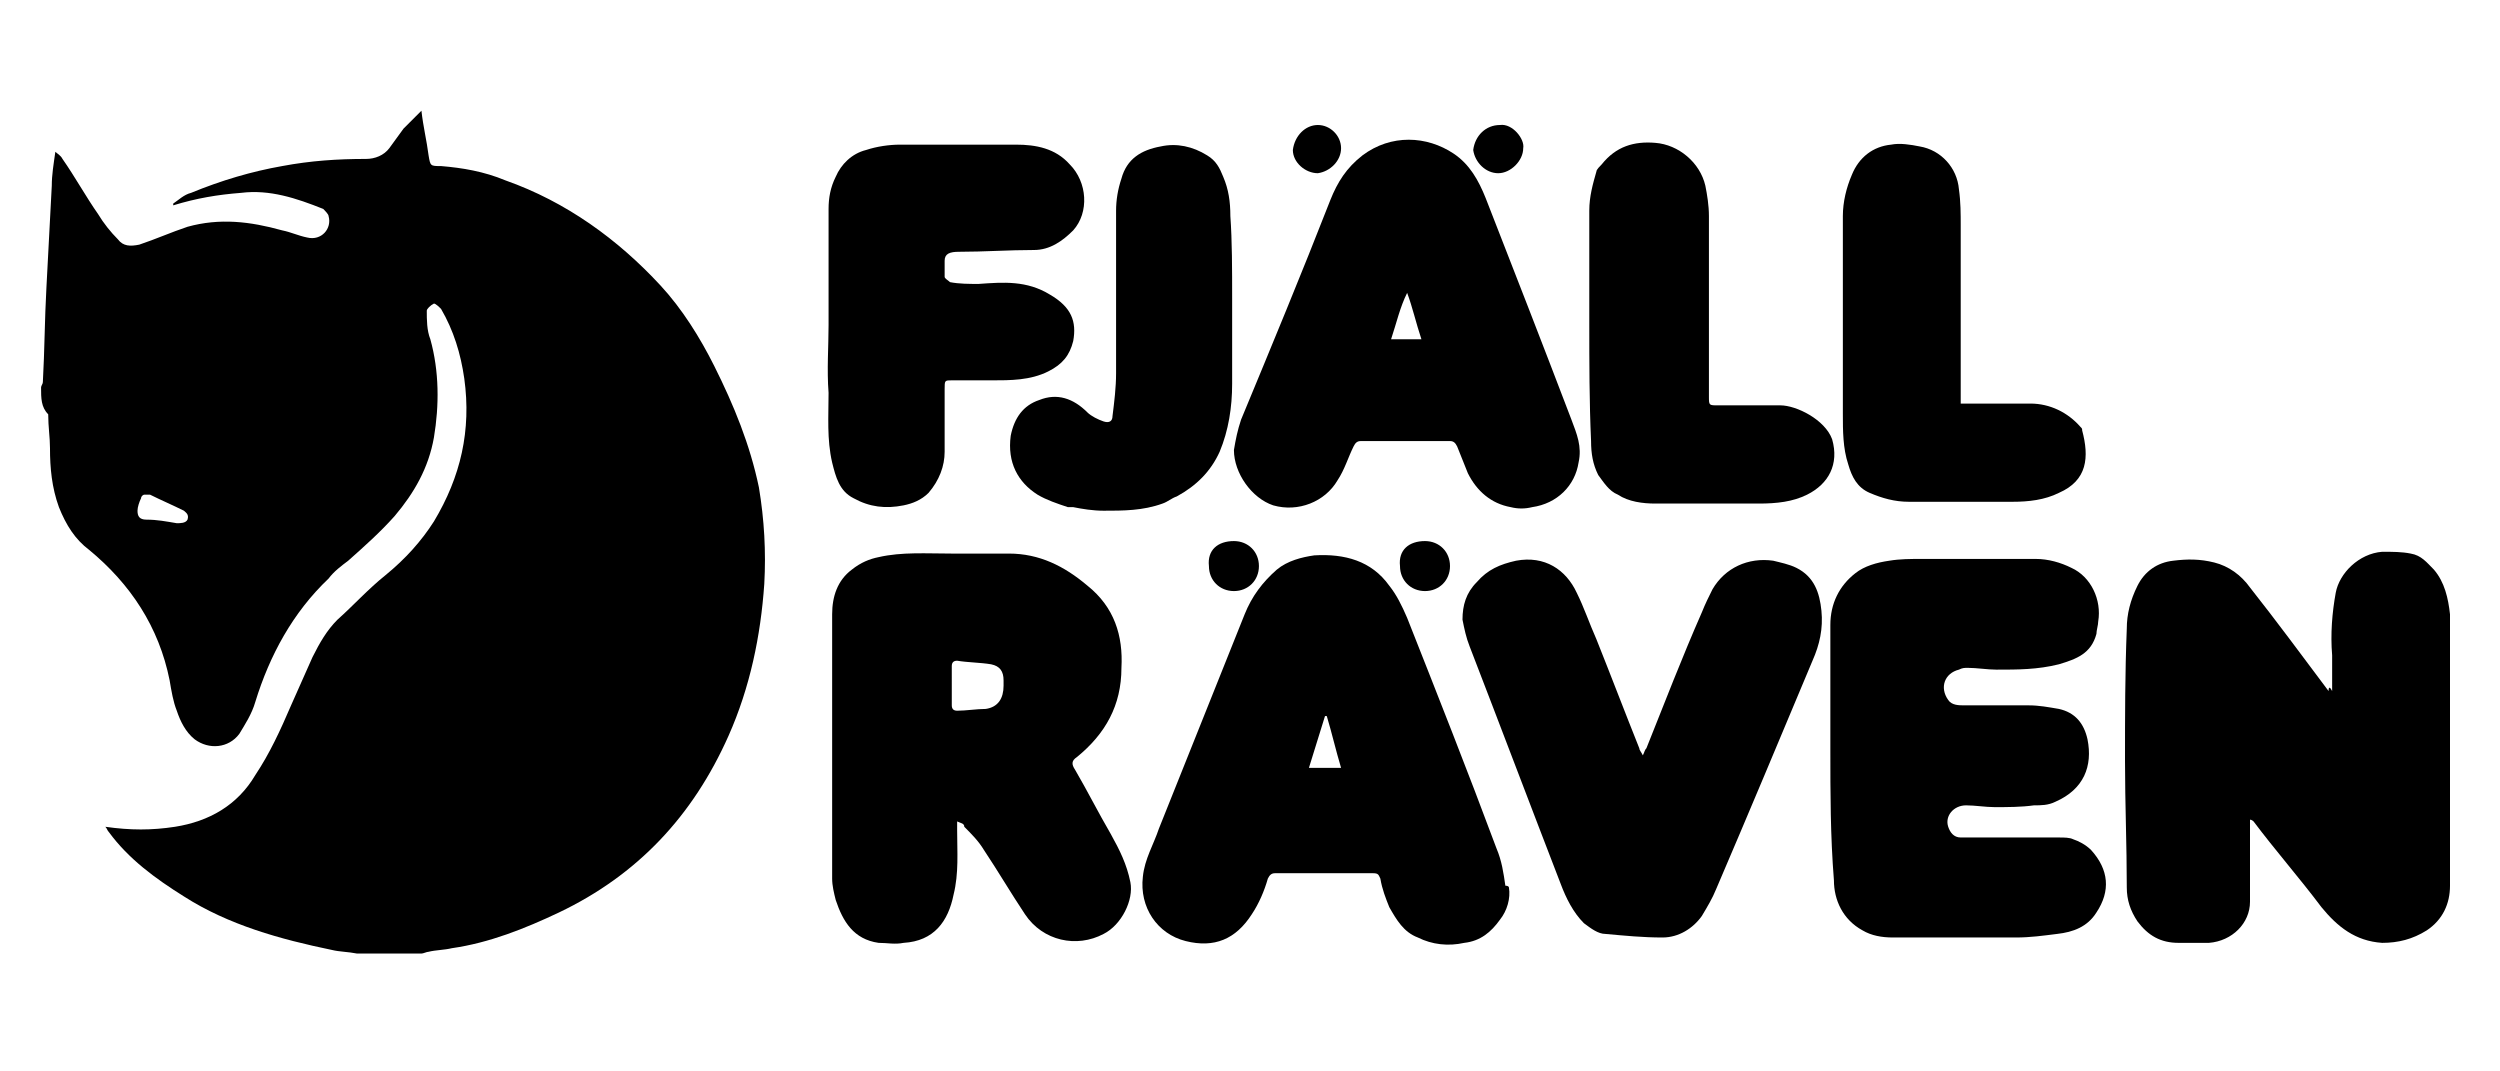 <?xml version="1.0" encoding="utf-8"?>
<!-- Generator: Adobe Illustrator 24.2.0, SVG Export Plug-In . SVG Version: 6.00 Build 0)  -->
<svg version="1.1" id="Calque_1" xmlns="http://www.w3.org/2000/svg" xmlns:xlink="http://www.w3.org/1999/xlink" x="0px" y="0px"
	 viewBox="0 0 140 60" style="enable-background:new 0 0 140 60;" xml:space="preserve">
<style type="text/css">
	.st0{fill-rule:evenodd;clip-rule:evenodd;}
</style>
<g>
	<path class="st0" d="M2.3,21.7c0-0.1,0.1-0.2,0.1-0.3c0.1-1.8,0.1-3.5,0.2-5.3c0.1-1.9,0.2-3.8,0.3-5.7c0-0.6,0.1-1.2,0.2-1.9
		c0.1,0.1,0.3,0.2,0.4,0.4c0.7,1,1.3,2.1,2,3.1c0.3,0.5,0.7,1,1.1,1.4c0.3,0.4,0.7,0.4,1.2,0.3c0.9-0.3,1.8-0.7,2.7-1
		c1.8-0.5,3.5-0.3,5.3,0.2c0.5,0.1,0.9,0.3,1.4,0.4c0.8,0.2,1.4-0.5,1.2-1.2c0-0.1-0.2-0.3-0.3-0.4c-1.5-0.6-3-1.1-4.6-0.9
		c-1.3,0.1-2.5,0.3-3.8,0.7c0,0,0,0,0-0.1c0.3-0.2,0.6-0.5,1-0.6c1.7-0.7,3.4-1.2,5.1-1.5c1.6-0.3,3.1-0.4,4.7-0.4
		c0.5,0,1-0.2,1.3-0.6c0.3-0.4,0.5-0.7,0.8-1.1c0.3-0.3,0.6-0.6,1-1c0.1,0.9,0.3,1.7,0.4,2.5c0.1,0.6,0.1,0.6,0.7,0.6
		c1.2,0.1,2.4,0.3,3.6,0.8c3.4,1.2,6.3,3.3,8.7,5.9c1.2,1.3,2.2,2.9,3,4.5c1.1,2.2,2,4.4,2.5,6.8c0.3,1.8,0.4,3.6,0.3,5.4
		c-0.2,2.9-0.8,5.8-2,8.5c-2,4.5-5.1,7.8-9.5,9.9c-1.9,0.9-3.9,1.7-6,2c-0.4,0.1-0.9,0.1-1.3,0.2c-0.1,0-0.3,0.1-0.4,0.1
		c-1.2,0-2.4,0-3.6,0c-0.5-0.1-1-0.1-1.4-0.2c-2.9-0.6-5.8-1.4-8.3-3c-1.6-1-3.1-2.1-4.2-3.6C6,46.5,6,46.4,5.9,46.3
		c1.4,0.2,2.6,0.2,3.9,0c1.9-0.3,3.5-1.2,4.5-2.9c0.8-1.2,1.4-2.5,2-3.9c0.4-0.9,0.8-1.8,1.2-2.7c0.4-0.8,0.8-1.5,1.4-2.1
		c0.9-0.8,1.7-1.7,2.7-2.5c1.1-0.9,2-1.9,2.7-3c1.5-2.5,2.1-5.1,1.7-8c-0.2-1.4-0.6-2.7-1.3-3.9c-0.1-0.1-0.3-0.3-0.4-0.3
		c-0.2,0.1-0.4,0.3-0.4,0.4c0,0.5,0,1.1,0.2,1.6c0.5,1.8,0.5,3.7,0.2,5.5c-0.3,1.7-1.1,3.1-2.2,4.4c-0.8,0.9-1.7,1.7-2.6,2.5
		c-0.4,0.3-0.8,0.6-1.1,1c-2,1.9-3.3,4.3-4.1,6.9c-0.2,0.7-0.6,1.3-0.9,1.8c-0.6,0.8-1.7,0.9-2.5,0.3c-0.5-0.4-0.8-1-1-1.6
		c-0.2-0.5-0.3-1.1-0.4-1.7c-0.6-3-2.2-5.4-4.5-7.3c-0.8-0.6-1.3-1.4-1.7-2.4c-0.4-1.1-0.5-2.2-0.5-3.3c0-0.6-0.1-1.2-0.1-1.9
		C2.3,22.8,2.3,22.3,2.3,21.7z M8.1,27.7c-0.1,0-0.2,0.1-0.2,0.2c-0.1,0.2-0.2,0.5-0.2,0.7c0,0.3,0.1,0.5,0.5,0.5
		c0.6,0,1.1,0.1,1.7,0.2c0.2,0,0.5,0,0.6-0.2c0.1-0.3-0.1-0.4-0.2-0.5C9.7,28.3,9,28,8.4,27.7C8.3,27.7,8.2,27.7,8.1,27.7z"/>
	<path class="st0" d="M130.6,38.7c0-0.7,0-1.4,0-2c-0.1-1.2,0-2.4,0.2-3.5s1.3-2.2,2.6-2.3c0.6,0,1.1,0,1.6,0.1
		c0.6,0.1,0.9,0.5,1.3,0.9c0.6,0.7,0.8,1.6,0.9,2.5c0,1.6,0,3.2,0,4.8c0,3.5,0,6.9,0,10.4c0,1-0.4,1.9-1.3,2.5
		c-0.8,0.5-1.6,0.7-2.5,0.7c-1.5-0.1-2.5-0.9-3.4-2c-1.2-1.6-2.6-3.2-3.8-4.8c0,0-0.1-0.1-0.2-0.1c0,0.2,0,0.3,0,0.4
		c0,1.4,0,2.8,0,4.2c0,1.2-1,2.2-2.3,2.3c-0.6,0-1.1,0-1.7,0c-1,0-1.7-0.4-2.3-1.2c-0.4-0.6-0.6-1.2-0.6-1.9c0-2.4-0.1-4.7-0.1-7.1
		c0-2.5,0-4.9,0.1-7.4c0-0.8,0.2-1.6,0.6-2.4c0.4-0.8,1.1-1.3,2-1.4c0.8-0.1,1.5-0.1,2.3,0.1s1.5,0.7,2,1.4c1.5,1.9,2.9,3.8,4.4,5.8
		C130.4,38.4,130.5,38.5,130.6,38.7z"/>
	<path class="st0" d="M53.6,46c0,0.2,0,0.4,0,0.5c0,1.2,0.1,2.4-0.2,3.6c-0.3,1.5-1.1,2.6-2.8,2.7c-0.5,0.1-0.9,0-1.4,0
		c-1.4-0.2-2-1.2-2.4-2.4c-0.1-0.4-0.2-0.8-0.2-1.2c0-4.9,0-9.9,0-14.8c0-1,0.3-1.9,1.1-2.5c0.5-0.4,1-0.6,1.5-0.7
		c1.3-0.3,2.7-0.2,4.1-0.2c1.1,0,2.1,0,3.2,0c1.7,0,3.1,0.7,4.4,1.8c1.5,1.2,2,2.8,1.9,4.6c0,2.1-0.9,3.7-2.5,5
		c-0.3,0.2-0.3,0.4-0.1,0.7c0.7,1.2,1.3,2.4,2,3.6c0.5,0.9,0.9,1.7,1.1,2.7c0.2,1-0.5,2.4-1.5,2.9c-1.5,0.8-3.4,0.4-4.4-1.1
		c-0.8-1.2-1.5-2.4-2.3-3.6c-0.3-0.5-0.7-0.9-1.1-1.3C54,46.1,53.8,46.1,53.6,46z M53.3,38.3c0,0.4,0,0.8,0,1.2
		c0,0.2,0.1,0.3,0.3,0.3c0.5,0,1.1-0.1,1.6-0.1c0.7-0.1,1-0.6,1-1.3c0-0.1,0-0.2,0-0.3c0-0.5-0.2-0.8-0.7-0.9
		c-0.6-0.1-1.3-0.1-1.9-0.2c-0.2,0-0.3,0.1-0.3,0.3C53.3,37.5,53.3,37.9,53.3,38.3z"/>
	<path class="st0" d="M84.5,49.7c0.1,0.6-0.1,1.3-0.5,1.8c-0.5,0.7-1.1,1.2-2,1.3c-0.9,0.2-1.8,0.1-2.6-0.3c-0.8-0.3-1.2-1-1.6-1.7
		c-0.2-0.5-0.4-1-0.5-1.6c-0.1-0.2-0.1-0.3-0.4-0.3c-1.8,0-3.6,0-5.5,0c-0.2,0-0.3,0.1-0.4,0.3c-0.2,0.7-0.5,1.4-0.9,2
		c-0.9,1.4-2.1,1.9-3.7,1.5s-2.6-1.9-2.4-3.6c0.1-1,0.6-1.8,0.9-2.7c1.6-4,3.2-8,4.8-12c0.4-1,1-1.8,1.8-2.5
		c0.6-0.5,1.4-0.7,2.1-0.8c1.7-0.1,3.2,0.3,4.2,1.7c0.4,0.5,0.7,1.1,1,1.8c1.7,4.3,3.4,8.6,5,12.9c0.3,0.7,0.4,1.4,0.5,2.1
		C84.5,49.6,84.5,49.7,84.5,49.7z M75.1,43c-0.3-1-0.5-1.9-0.8-2.9h-0.1c-0.3,1-0.6,1.9-0.9,2.9C73.9,43,74.5,43,75.1,43z"/>
	<path class="st0" d="M102.5,42c0-2.3,0-4.7,0-7c0-1.2,0.5-2.2,1.4-2.9c0.5-0.4,1.2-0.6,1.9-0.7c0.6-0.1,1.2-0.1,1.8-0.1
		c2.1,0,4.3,0,6.4,0c0.7,0,1.4,0.2,2,0.5c1.1,0.5,1.7,1.8,1.5,3c0,0.2-0.1,0.5-0.1,0.7c-0.3,1.1-1.1,1.4-2.1,1.7
		c-1.2,0.3-2.3,0.3-3.5,0.3c-0.5,0-1.1-0.1-1.6-0.1c-0.2,0-0.3,0-0.5,0.1c-0.8,0.2-1.1,1-0.6,1.7c0.2,0.3,0.6,0.3,0.9,0.3
		c1.2,0,2.4,0,3.6,0c0.6,0,1.1,0.1,1.7,0.2c0.9,0.2,1.4,0.8,1.6,1.7c0.3,1.5-0.2,2.8-1.8,3.5c-0.4,0.2-0.8,0.2-1.2,0.2
		c-0.7,0.1-1.5,0.1-2.2,0.1c-0.5,0-1.1-0.1-1.6-0.1c-0.7,0-1.2,0.6-1,1.2c0.1,0.3,0.3,0.6,0.7,0.6c0.2,0,0.4,0,0.6,0
		c1.6,0,3.2,0,4.9,0c0.3,0,0.6,0,0.8,0.1c0.3,0.1,0.7,0.3,1,0.6c1,1.1,1.1,2.3,0.3,3.5c-0.5,0.8-1.3,1.1-2.2,1.2
		c-0.8,0.1-1.5,0.2-2.3,0.2c-2.3,0-4.6,0-6.9,0c-0.6,0-1.2-0.1-1.7-0.4c-1.1-0.6-1.6-1.7-1.6-2.8C102.5,46.8,102.5,44.4,102.5,42
		L102.5,42z"/>
	<path class="st0" d="M92,42.3c0.1-0.2,0.1-0.3,0.2-0.4c1-2.5,2-5.1,3.1-7.6c0.2-0.5,0.4-0.9,0.6-1.3c0.7-1.2,2-1.8,3.4-1.6
		c0.4,0.1,0.9,0.2,1.3,0.4c1,0.5,1.3,1.4,1.4,2.4s-0.1,1.9-0.5,2.8c-1.8,4.3-3.6,8.6-5.4,12.8c-0.2,0.5-0.5,1-0.8,1.5
		c-0.5,0.7-1.3,1.2-2.2,1.2c-1.1,0-2.1-0.1-3.2-0.2c-0.4,0-0.8-0.3-1.2-0.6c-0.6-0.6-1-1.4-1.3-2.2c-1.7-4.4-3.4-8.9-5.1-13.3
		c-0.2-0.5-0.3-1-0.4-1.5c0-0.8,0.2-1.5,0.8-2.1c0.6-0.7,1.3-1,2.2-1.2c1.6-0.3,2.8,0.5,3.4,1.8c0.4,0.8,0.7,1.7,1.1,2.6
		c0.8,2,1.6,4.1,2.4,6.1C91.8,42,91.9,42.1,92,42.3z"/>
	<path class="st0" d="M69.1,25.2c0.1-0.6,0.2-1.1,0.4-1.7c1.7-4.1,3.4-8.2,5-12.3c0.4-1,0.9-1.8,1.8-2.5c1.6-1.2,3.6-1.1,5.1-0.1
		c0.9,0.6,1.4,1.5,1.8,2.5c1.6,4.1,3.2,8.2,4.8,12.4c0.3,0.8,0.6,1.5,0.4,2.4c-0.2,1.3-1.2,2.3-2.6,2.5c-0.4,0.1-0.8,0.1-1.2,0
		c-1.1-0.2-1.9-0.9-2.4-1.9c-0.2-0.5-0.4-1-0.6-1.5c-0.1-0.2-0.2-0.3-0.4-0.3c-1.7,0-3.4,0-5,0c-0.2,0-0.3,0.1-0.4,0.3
		c-0.3,0.6-0.5,1.3-0.9,1.9c-0.7,1.2-2.2,1.8-3.6,1.4C70.1,27.9,69.1,26.5,69.1,25.2z M78.8,16.4L78.8,16.4
		c-0.4,0.8-0.6,1.7-0.9,2.6c0.6,0,1.1,0,1.7,0C79.3,18.1,79.1,17.2,78.8,16.4z"/>
	<path class="st0" d="M46.4,18.2c0-2.2,0-4.3,0-6.5c0-0.6,0.1-1.2,0.4-1.8c0.3-0.7,0.9-1.3,1.7-1.5c0.6-0.2,1.3-0.3,1.9-0.3
		c2.2,0,4.3,0,6.5,0c1.1,0,2.2,0.2,3,1.1c1,1,1.1,2.7,0.2,3.7c-0.6,0.6-1.3,1.1-2.2,1.1c-1.4,0-2.8,0.1-4.2,0.1
		c-0.5,0-0.8,0.1-0.8,0.5c0,0.3,0,0.6,0,0.9c0,0.1,0.2,0.2,0.3,0.3c0.5,0.1,1.1,0.1,1.6,0.1c1.4-0.1,2.7-0.2,4,0.6
		c1.2,0.7,1.5,1.5,1.3,2.6c-0.2,0.8-0.6,1.3-1.4,1.7c-1,0.5-2.1,0.5-3.2,0.5c-0.7,0-1.5,0-2.2,0c-0.4,0-0.4,0-0.4,0.5
		c0,1.2,0,2.3,0,3.5c0,0.8-0.3,1.6-0.9,2.3c-0.4,0.4-0.9,0.6-1.4,0.7c-1,0.2-1.9,0.1-2.8-0.4c-0.8-0.4-1-1.2-1.2-2
		c-0.3-1.3-0.2-2.6-0.2-3.9C46.3,20.7,46.4,19.4,46.4,18.2L46.4,18.2z"/>
	<path class="st0" d="M109.8,22.6c0.2,0,0.3,0,0.5,0c1.1,0,2.2,0,3.4,0c1.1,0,2.1,0.5,2.8,1.3c0.1,0.1,0.1,0.1,0.1,0.2
		c0.4,1.5,0.3,2.8-1.3,3.5c-0.8,0.4-1.7,0.5-2.6,0.5c-1.9,0-3.9,0-5.8,0c-0.8,0-1.5-0.2-2.2-0.5s-1-0.9-1.2-1.6
		c-0.3-0.9-0.3-1.9-0.3-2.8c0-3.7,0-7.4,0-11.1c0-0.8,0.2-1.6,0.5-2.3c0.4-1,1.2-1.6,2.2-1.7c0.5-0.1,1.1,0,1.6,0.1
		c1.2,0.2,2.1,1.2,2.2,2.4c0.1,0.7,0.1,1.4,0.1,2c0,3.2,0,6.4,0,9.5C109.8,22.3,109.8,22.4,109.8,22.6z"/>
	<path class="st0" d="M89,18.1c0-2.1,0-4.2,0-6.3c0-0.8,0.2-1.5,0.4-2.2c0-0.1,0.2-0.3,0.3-0.4c0.8-1,1.8-1.3,3-1.2
		c1.3,0.1,2.5,1.1,2.8,2.4c0.1,0.5,0.2,1.1,0.2,1.7c0,3.3,0,6.7,0,10.1c0,0.5,0,0.5,0.5,0.5c1.2,0,2.3,0,3.5,0
		c0.9,0,2.5,0.8,2.9,1.9c0.4,1.4-0.2,2.5-1.4,3.1c-0.8,0.4-1.7,0.5-2.7,0.5c-1.9,0-3.9,0-5.8,0c-0.7,0-1.5-0.1-2.1-0.5
		c-0.5-0.2-0.8-0.7-1.1-1.1c-0.3-0.6-0.4-1.2-0.4-1.9C89,22.5,89,20.3,89,18.1z"/>
	<path class="st0" d="M69,16.7c0,1.6,0,3.2,0,4.8c0,1.3-0.2,2.6-0.7,3.8c-0.5,1.1-1.3,1.9-2.4,2.5c-0.3,0.1-0.5,0.3-0.8,0.4
		c-1.1,0.4-2.2,0.4-3.3,0.4c-0.6,0-1.2-0.1-1.7-0.2c-0.1,0-0.2,0-0.3,0c-0.6-0.2-1.2-0.4-1.7-0.7c-1.1-0.7-1.7-1.8-1.5-3.3
		c0.2-1,0.7-1.7,1.6-2c1-0.4,1.9-0.1,2.7,0.7c0.2,0.2,0.6,0.4,0.9,0.5c0.3,0.1,0.5,0,0.5-0.3c0.1-0.8,0.2-1.6,0.2-2.4
		c0-3,0-6.1,0-9.1c0-0.6,0.1-1.2,0.3-1.8c0.3-1.1,1.1-1.6,2.2-1.8c0.9-0.2,1.8,0,2.6,0.5c0.5,0.3,0.7,0.7,0.9,1.2
		c0.3,0.7,0.4,1.4,0.4,2.2C69,13.5,69,15.1,69,16.7z"/>
	<path class="st0" d="M79.8,30.3c0.8,0,1.4,0.6,1.4,1.4c0,0.8-0.6,1.4-1.4,1.4s-1.4-0.6-1.4-1.4C78.3,30.8,78.9,30.3,79.8,30.3z"/>
	<path class="st0" d="M69.1,30.3c0.8,0,1.4,0.6,1.4,1.4c0,0.8-0.6,1.4-1.4,1.4s-1.4-0.6-1.4-1.4C67.6,30.8,68.2,30.3,69.1,30.3z"/>
	<path class="st0" d="M84,7c0.7-0.1,1.4,0.8,1.3,1.3c0,0.7-0.7,1.4-1.4,1.4c-0.7,0-1.3-0.6-1.4-1.3C82.6,7.6,83.2,7,84,7z"/>
	<path class="st0" d="M73.8,7c0.7,0,1.3,0.6,1.3,1.3s-0.6,1.3-1.3,1.4c-0.7,0-1.4-0.6-1.4-1.3C72.5,7.6,73.1,7,73.8,7z"/>
</g>
</svg>
